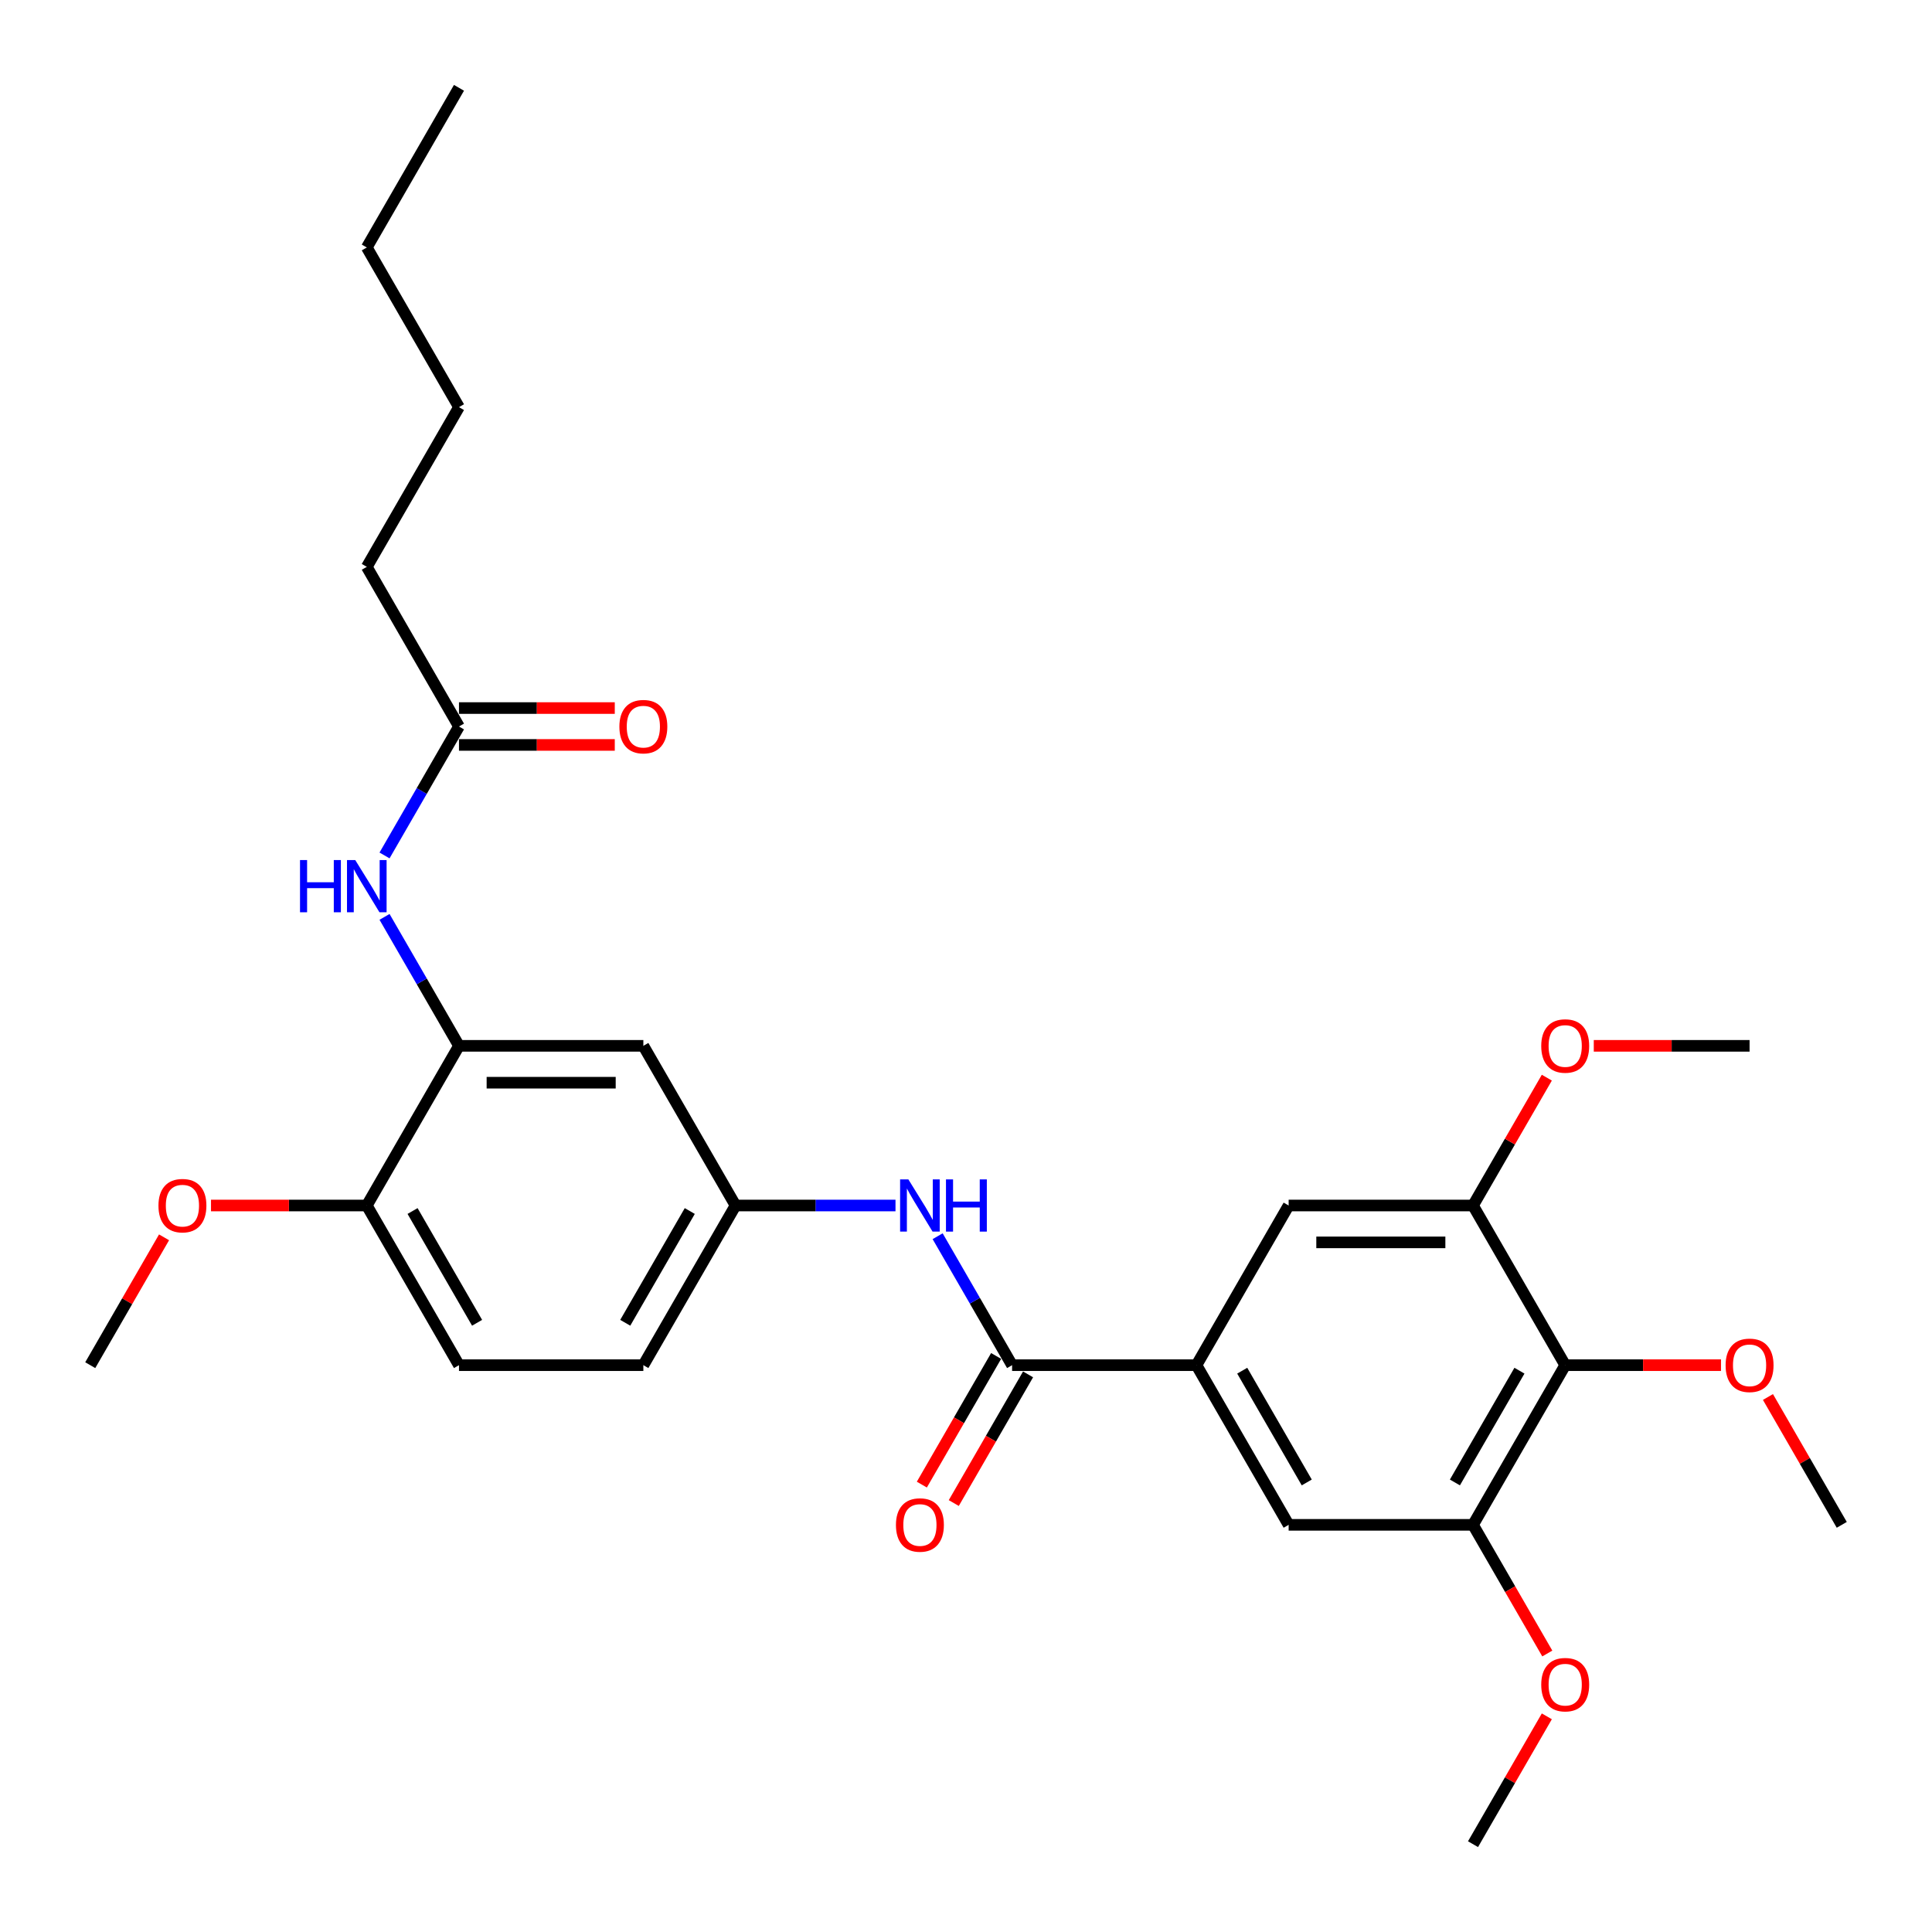 <?xml version='1.0' encoding='iso-8859-1'?>
<svg version='1.1' baseProfile='full'
              xmlns='http://www.w3.org/2000/svg'
                      xmlns:rdkit='http://www.rdkit.org/xml'
                      xmlns:xlink='http://www.w3.org/1999/xlink'
                  xml:space='preserve'
width='1000px' height='1000px' viewBox='0 0 1000 1000'>
<!-- END OF HEADER -->
<rect style='opacity:1.0;fill:#FFFFFF;stroke:none' width='1000' height='1000' x='0' y='0'> </rect>
<path class='bond-0' d='M 523.857,706.612 L 619.287,706.612' style='fill:none;fill-rule:evenodd;stroke:#000000;stroke-width:6px;stroke-linecap:butt;stroke-linejoin:miter;stroke-opacity:1' />
<path class='bond-5' d='M 523.857,706.612 L 504.59,673.239' style='fill:none;fill-rule:evenodd;stroke:#000000;stroke-width:6px;stroke-linecap:butt;stroke-linejoin:miter;stroke-opacity:1' />
<path class='bond-5' d='M 504.59,673.239 L 485.322,639.866' style='fill:none;fill-rule:evenodd;stroke:#0000FF;stroke-width:6px;stroke-linecap:butt;stroke-linejoin:miter;stroke-opacity:1' />
<path class='bond-13' d='M 515.593,701.84 L 496.369,735.137' style='fill:none;fill-rule:evenodd;stroke:#000000;stroke-width:6px;stroke-linecap:butt;stroke-linejoin:miter;stroke-opacity:1' />
<path class='bond-13' d='M 496.369,735.137 L 477.145,768.433' style='fill:none;fill-rule:evenodd;stroke:#FF0000;stroke-width:6px;stroke-linecap:butt;stroke-linejoin:miter;stroke-opacity:1' />
<path class='bond-13' d='M 532.122,711.383 L 512.898,744.68' style='fill:none;fill-rule:evenodd;stroke:#000000;stroke-width:6px;stroke-linecap:butt;stroke-linejoin:miter;stroke-opacity:1' />
<path class='bond-13' d='M 512.898,744.68 L 493.674,777.976' style='fill:none;fill-rule:evenodd;stroke:#FF0000;stroke-width:6px;stroke-linecap:butt;stroke-linejoin:miter;stroke-opacity:1' />
<path class='bond-7' d='M 619.287,706.612 L 667.002,623.967' style='fill:none;fill-rule:evenodd;stroke:#000000;stroke-width:6px;stroke-linecap:butt;stroke-linejoin:miter;stroke-opacity:1' />
<path class='bond-8' d='M 619.287,706.612 L 667.002,789.256' style='fill:none;fill-rule:evenodd;stroke:#000000;stroke-width:6px;stroke-linecap:butt;stroke-linejoin:miter;stroke-opacity:1' />
<path class='bond-8' d='M 642.973,709.465 L 676.374,767.317' style='fill:none;fill-rule:evenodd;stroke:#000000;stroke-width:6px;stroke-linecap:butt;stroke-linejoin:miter;stroke-opacity:1' />
<path class='bond-1' d='M 810.147,706.612 L 762.432,789.256' style='fill:none;fill-rule:evenodd;stroke:#000000;stroke-width:6px;stroke-linecap:butt;stroke-linejoin:miter;stroke-opacity:1' />
<path class='bond-1' d='M 786.461,709.465 L 753.06,767.317' style='fill:none;fill-rule:evenodd;stroke:#000000;stroke-width:6px;stroke-linecap:butt;stroke-linejoin:miter;stroke-opacity:1' />
<path class='bond-16' d='M 810.147,706.612 L 850.466,706.612' style='fill:none;fill-rule:evenodd;stroke:#000000;stroke-width:6px;stroke-linecap:butt;stroke-linejoin:miter;stroke-opacity:1' />
<path class='bond-16' d='M 850.466,706.612 L 890.785,706.612' style='fill:none;fill-rule:evenodd;stroke:#FF0000;stroke-width:6px;stroke-linecap:butt;stroke-linejoin:miter;stroke-opacity:1' />
<path class='bond-29' d='M 810.147,706.612 L 762.432,623.967' style='fill:none;fill-rule:evenodd;stroke:#000000;stroke-width:6px;stroke-linecap:butt;stroke-linejoin:miter;stroke-opacity:1' />
<path class='bond-2' d='M 237.568,541.322 L 332.998,541.322' style='fill:none;fill-rule:evenodd;stroke:#000000;stroke-width:6px;stroke-linecap:butt;stroke-linejoin:miter;stroke-opacity:1' />
<path class='bond-2' d='M 251.883,560.408 L 318.683,560.408' style='fill:none;fill-rule:evenodd;stroke:#000000;stroke-width:6px;stroke-linecap:butt;stroke-linejoin:miter;stroke-opacity:1' />
<path class='bond-6' d='M 237.568,541.322 L 218.3,507.949' style='fill:none;fill-rule:evenodd;stroke:#000000;stroke-width:6px;stroke-linecap:butt;stroke-linejoin:miter;stroke-opacity:1' />
<path class='bond-6' d='M 218.3,507.949 L 199.032,474.576' style='fill:none;fill-rule:evenodd;stroke:#0000FF;stroke-width:6px;stroke-linecap:butt;stroke-linejoin:miter;stroke-opacity:1' />
<path class='bond-30' d='M 237.568,541.322 L 189.853,623.967' style='fill:none;fill-rule:evenodd;stroke:#000000;stroke-width:6px;stroke-linecap:butt;stroke-linejoin:miter;stroke-opacity:1' />
<path class='bond-3' d='M 762.432,623.967 L 667.002,623.967' style='fill:none;fill-rule:evenodd;stroke:#000000;stroke-width:6px;stroke-linecap:butt;stroke-linejoin:miter;stroke-opacity:1' />
<path class='bond-3' d='M 748.117,643.053 L 681.317,643.053' style='fill:none;fill-rule:evenodd;stroke:#000000;stroke-width:6px;stroke-linecap:butt;stroke-linejoin:miter;stroke-opacity:1' />
<path class='bond-18' d='M 762.432,623.967 L 781.535,590.88' style='fill:none;fill-rule:evenodd;stroke:#000000;stroke-width:6px;stroke-linecap:butt;stroke-linejoin:miter;stroke-opacity:1' />
<path class='bond-18' d='M 781.535,590.88 L 800.637,557.793' style='fill:none;fill-rule:evenodd;stroke:#FF0000;stroke-width:6px;stroke-linecap:butt;stroke-linejoin:miter;stroke-opacity:1' />
<path class='bond-4' d='M 762.432,789.256 L 667.002,789.256' style='fill:none;fill-rule:evenodd;stroke:#000000;stroke-width:6px;stroke-linecap:butt;stroke-linejoin:miter;stroke-opacity:1' />
<path class='bond-19' d='M 762.432,789.256 L 781.656,822.553' style='fill:none;fill-rule:evenodd;stroke:#000000;stroke-width:6px;stroke-linecap:butt;stroke-linejoin:miter;stroke-opacity:1' />
<path class='bond-19' d='M 781.656,822.553 L 800.88,855.85' style='fill:none;fill-rule:evenodd;stroke:#FF0000;stroke-width:6px;stroke-linecap:butt;stroke-linejoin:miter;stroke-opacity:1' />
<path class='bond-11' d='M 463.508,623.967 L 422.11,623.967' style='fill:none;fill-rule:evenodd;stroke:#0000FF;stroke-width:6px;stroke-linecap:butt;stroke-linejoin:miter;stroke-opacity:1' />
<path class='bond-11' d='M 422.11,623.967 L 380.713,623.967' style='fill:none;fill-rule:evenodd;stroke:#000000;stroke-width:6px;stroke-linecap:butt;stroke-linejoin:miter;stroke-opacity:1' />
<path class='bond-10' d='M 199.032,442.779 L 218.3,409.406' style='fill:none;fill-rule:evenodd;stroke:#0000FF;stroke-width:6px;stroke-linecap:butt;stroke-linejoin:miter;stroke-opacity:1' />
<path class='bond-10' d='M 218.3,409.406 L 237.568,376.033' style='fill:none;fill-rule:evenodd;stroke:#000000;stroke-width:6px;stroke-linecap:butt;stroke-linejoin:miter;stroke-opacity:1' />
<path class='bond-9' d='M 332.998,541.322 L 380.713,623.967' style='fill:none;fill-rule:evenodd;stroke:#000000;stroke-width:6px;stroke-linecap:butt;stroke-linejoin:miter;stroke-opacity:1' />
<path class='bond-14' d='M 237.568,385.576 L 277.887,385.576' style='fill:none;fill-rule:evenodd;stroke:#000000;stroke-width:6px;stroke-linecap:butt;stroke-linejoin:miter;stroke-opacity:1' />
<path class='bond-14' d='M 277.887,385.576 L 318.206,385.576' style='fill:none;fill-rule:evenodd;stroke:#FF0000;stroke-width:6px;stroke-linecap:butt;stroke-linejoin:miter;stroke-opacity:1' />
<path class='bond-14' d='M 237.568,366.49 L 277.887,366.49' style='fill:none;fill-rule:evenodd;stroke:#000000;stroke-width:6px;stroke-linecap:butt;stroke-linejoin:miter;stroke-opacity:1' />
<path class='bond-14' d='M 277.887,366.49 L 318.206,366.49' style='fill:none;fill-rule:evenodd;stroke:#FF0000;stroke-width:6px;stroke-linecap:butt;stroke-linejoin:miter;stroke-opacity:1' />
<path class='bond-21' d='M 237.568,376.033 L 189.853,293.388' style='fill:none;fill-rule:evenodd;stroke:#000000;stroke-width:6px;stroke-linecap:butt;stroke-linejoin:miter;stroke-opacity:1' />
<path class='bond-17' d='M 380.713,623.967 L 332.998,706.612' style='fill:none;fill-rule:evenodd;stroke:#000000;stroke-width:6px;stroke-linecap:butt;stroke-linejoin:miter;stroke-opacity:1' />
<path class='bond-17' d='M 357.027,626.821 L 323.626,684.672' style='fill:none;fill-rule:evenodd;stroke:#000000;stroke-width:6px;stroke-linecap:butt;stroke-linejoin:miter;stroke-opacity:1' />
<path class='bond-12' d='M 189.853,623.967 L 237.568,706.612' style='fill:none;fill-rule:evenodd;stroke:#000000;stroke-width:6px;stroke-linecap:butt;stroke-linejoin:miter;stroke-opacity:1' />
<path class='bond-12' d='M 213.539,626.821 L 246.94,684.672' style='fill:none;fill-rule:evenodd;stroke:#000000;stroke-width:6px;stroke-linecap:butt;stroke-linejoin:miter;stroke-opacity:1' />
<path class='bond-20' d='M 189.853,623.967 L 149.534,623.967' style='fill:none;fill-rule:evenodd;stroke:#000000;stroke-width:6px;stroke-linecap:butt;stroke-linejoin:miter;stroke-opacity:1' />
<path class='bond-20' d='M 149.534,623.967 L 109.215,623.967' style='fill:none;fill-rule:evenodd;stroke:#FF0000;stroke-width:6px;stroke-linecap:butt;stroke-linejoin:miter;stroke-opacity:1' />
<path class='bond-15' d='M 237.568,706.612 L 332.998,706.612' style='fill:none;fill-rule:evenodd;stroke:#000000;stroke-width:6px;stroke-linecap:butt;stroke-linejoin:miter;stroke-opacity:1' />
<path class='bond-22' d='M 915.086,723.083 L 934.189,756.169' style='fill:none;fill-rule:evenodd;stroke:#FF0000;stroke-width:6px;stroke-linecap:butt;stroke-linejoin:miter;stroke-opacity:1' />
<path class='bond-22' d='M 934.189,756.169 L 953.292,789.256' style='fill:none;fill-rule:evenodd;stroke:#000000;stroke-width:6px;stroke-linecap:butt;stroke-linejoin:miter;stroke-opacity:1' />
<path class='bond-23' d='M 824.938,541.322 L 865.258,541.322' style='fill:none;fill-rule:evenodd;stroke:#FF0000;stroke-width:6px;stroke-linecap:butt;stroke-linejoin:miter;stroke-opacity:1' />
<path class='bond-23' d='M 865.258,541.322 L 905.577,541.322' style='fill:none;fill-rule:evenodd;stroke:#000000;stroke-width:6px;stroke-linecap:butt;stroke-linejoin:miter;stroke-opacity:1' />
<path class='bond-24' d='M 800.637,888.372 L 781.535,921.459' style='fill:none;fill-rule:evenodd;stroke:#FF0000;stroke-width:6px;stroke-linecap:butt;stroke-linejoin:miter;stroke-opacity:1' />
<path class='bond-24' d='M 781.535,921.459 L 762.432,954.545' style='fill:none;fill-rule:evenodd;stroke:#000000;stroke-width:6px;stroke-linecap:butt;stroke-linejoin:miter;stroke-opacity:1' />
<path class='bond-25' d='M 84.914,640.438 L 65.811,673.525' style='fill:none;fill-rule:evenodd;stroke:#FF0000;stroke-width:6px;stroke-linecap:butt;stroke-linejoin:miter;stroke-opacity:1' />
<path class='bond-25' d='M 65.811,673.525 L 46.709,706.612' style='fill:none;fill-rule:evenodd;stroke:#000000;stroke-width:6px;stroke-linecap:butt;stroke-linejoin:miter;stroke-opacity:1' />
<path class='bond-26' d='M 189.853,293.388 L 237.568,210.744' style='fill:none;fill-rule:evenodd;stroke:#000000;stroke-width:6px;stroke-linecap:butt;stroke-linejoin:miter;stroke-opacity:1' />
<path class='bond-27' d='M 237.568,210.744 L 189.853,128.099' style='fill:none;fill-rule:evenodd;stroke:#000000;stroke-width:6px;stroke-linecap:butt;stroke-linejoin:miter;stroke-opacity:1' />
<path class='bond-28' d='M 189.853,128.099 L 237.568,45.455' style='fill:none;fill-rule:evenodd;stroke:#000000;stroke-width:6px;stroke-linecap:butt;stroke-linejoin:miter;stroke-opacity:1' />
<path  class='atom-6' d='M 470.169 610.454
L 479.025 624.769
Q 479.902 626.181, 481.315 628.738
Q 482.727 631.296, 482.804 631.449
L 482.804 610.454
L 486.392 610.454
L 486.392 637.48
L 482.689 637.48
L 473.184 621.829
Q 472.077 619.997, 470.894 617.898
Q 469.749 615.798, 469.405 615.149
L 469.405 637.48
L 465.893 637.48
L 465.893 610.454
L 470.169 610.454
' fill='#0000FF'/>
<path  class='atom-6' d='M 489.636 610.454
L 493.301 610.454
L 493.301 621.944
L 507.119 621.944
L 507.119 610.454
L 510.784 610.454
L 510.784 637.48
L 507.119 637.48
L 507.119 624.998
L 493.301 624.998
L 493.301 637.48
L 489.636 637.48
L 489.636 610.454
' fill='#0000FF'/>
<path  class='atom-7' d='M 155.288 445.165
L 158.953 445.165
L 158.953 456.655
L 172.771 456.655
L 172.771 445.165
L 176.436 445.165
L 176.436 472.191
L 172.771 472.191
L 172.771 459.708
L 158.953 459.708
L 158.953 472.191
L 155.288 472.191
L 155.288 445.165
' fill='#0000FF'/>
<path  class='atom-7' d='M 183.879 445.165
L 192.735 459.479
Q 193.613 460.892, 195.025 463.449
Q 196.438 466.007, 196.514 466.159
L 196.514 445.165
L 200.102 445.165
L 200.102 472.191
L 196.4 472.191
L 186.895 456.54
Q 185.788 454.708, 184.605 452.608
Q 183.459 450.509, 183.116 449.86
L 183.116 472.191
L 179.604 472.191
L 179.604 445.165
L 183.879 445.165
' fill='#0000FF'/>
<path  class='atom-14' d='M 463.737 789.333
Q 463.737 782.843, 466.943 779.217
Q 470.15 775.591, 476.143 775.591
Q 482.136 775.591, 485.342 779.217
Q 488.548 782.843, 488.548 789.333
Q 488.548 795.898, 485.304 799.639
Q 482.059 803.342, 476.143 803.342
Q 470.188 803.342, 466.943 799.639
Q 463.737 795.936, 463.737 789.333
M 476.143 800.288
Q 480.265 800.288, 482.479 797.54
Q 484.731 794.753, 484.731 789.333
Q 484.731 784.027, 482.479 781.355
Q 480.265 778.644, 476.143 778.644
Q 472.02 778.644, 469.768 781.316
Q 467.554 783.988, 467.554 789.333
Q 467.554 794.791, 469.768 797.54
Q 472.02 800.288, 476.143 800.288
' fill='#FF0000'/>
<path  class='atom-15' d='M 320.592 376.109
Q 320.592 369.62, 323.798 365.994
Q 327.005 362.368, 332.998 362.368
Q 338.991 362.368, 342.197 365.994
Q 345.404 369.62, 345.404 376.109
Q 345.404 382.675, 342.159 386.416
Q 338.915 390.118, 332.998 390.118
Q 327.043 390.118, 323.798 386.416
Q 320.592 382.713, 320.592 376.109
M 332.998 387.065
Q 337.12 387.065, 339.334 384.316
Q 341.587 381.53, 341.587 376.109
Q 341.587 370.804, 339.334 368.131
Q 337.12 365.421, 332.998 365.421
Q 328.875 365.421, 326.623 368.093
Q 324.409 370.765, 324.409 376.109
Q 324.409 381.568, 326.623 384.316
Q 328.875 387.065, 332.998 387.065
' fill='#FF0000'/>
<path  class='atom-17' d='M 893.171 706.688
Q 893.171 700.199, 896.377 696.572
Q 899.584 692.946, 905.577 692.946
Q 911.57 692.946, 914.776 696.572
Q 917.983 700.199, 917.983 706.688
Q 917.983 713.253, 914.738 716.994
Q 911.493 720.697, 905.577 720.697
Q 899.622 720.697, 896.377 716.994
Q 893.171 713.292, 893.171 706.688
M 905.577 717.643
Q 909.699 717.643, 911.913 714.895
Q 914.165 712.108, 914.165 706.688
Q 914.165 701.382, 911.913 698.71
Q 909.699 696, 905.577 696
Q 901.454 696, 899.202 698.672
Q 896.988 701.344, 896.988 706.688
Q 896.988 712.146, 899.202 714.895
Q 901.454 717.643, 905.577 717.643
' fill='#FF0000'/>
<path  class='atom-19' d='M 797.741 541.399
Q 797.741 534.909, 800.947 531.283
Q 804.154 527.657, 810.147 527.657
Q 816.14 527.657, 819.346 531.283
Q 822.553 534.909, 822.553 541.399
Q 822.553 547.964, 819.308 551.705
Q 816.063 555.408, 810.147 555.408
Q 804.192 555.408, 800.947 551.705
Q 797.741 548.002, 797.741 541.399
M 810.147 552.354
Q 814.269 552.354, 816.483 549.606
Q 818.736 546.819, 818.736 541.399
Q 818.736 536.093, 816.483 533.421
Q 814.269 530.711, 810.147 530.711
Q 806.024 530.711, 803.772 533.383
Q 801.558 536.055, 801.558 541.399
Q 801.558 546.857, 803.772 549.606
Q 806.024 552.354, 810.147 552.354
' fill='#FF0000'/>
<path  class='atom-20' d='M 797.741 871.977
Q 797.741 865.488, 800.947 861.862
Q 804.154 858.235, 810.147 858.235
Q 816.14 858.235, 819.346 861.862
Q 822.553 865.488, 822.553 871.977
Q 822.553 878.543, 819.308 882.284
Q 816.063 885.986, 810.147 885.986
Q 804.192 885.986, 800.947 882.284
Q 797.741 878.581, 797.741 871.977
M 810.147 882.933
Q 814.269 882.933, 816.483 880.184
Q 818.736 877.398, 818.736 871.977
Q 818.736 866.671, 816.483 863.999
Q 814.269 861.289, 810.147 861.289
Q 806.024 861.289, 803.772 863.961
Q 801.558 866.633, 801.558 871.977
Q 801.558 877.436, 803.772 880.184
Q 806.024 882.933, 810.147 882.933
' fill='#FF0000'/>
<path  class='atom-21' d='M 82.017 624.043
Q 82.017 617.554, 85.224 613.928
Q 88.43 610.301, 94.423 610.301
Q 100.416 610.301, 103.623 613.928
Q 106.829 617.554, 106.829 624.043
Q 106.829 630.609, 103.585 634.35
Q 100.34 638.052, 94.423 638.052
Q 88.469 638.052, 85.224 634.35
Q 82.017 630.647, 82.017 624.043
M 94.423 634.999
Q 98.546 634.999, 100.76 632.25
Q 103.012 629.464, 103.012 624.043
Q 103.012 618.737, 100.76 616.065
Q 98.546 613.355, 94.423 613.355
Q 90.301 613.355, 88.049 616.027
Q 85.835 618.699, 85.835 624.043
Q 85.835 629.502, 88.049 632.25
Q 90.301 634.999, 94.423 634.999
' fill='#FF0000'/>
</svg>
